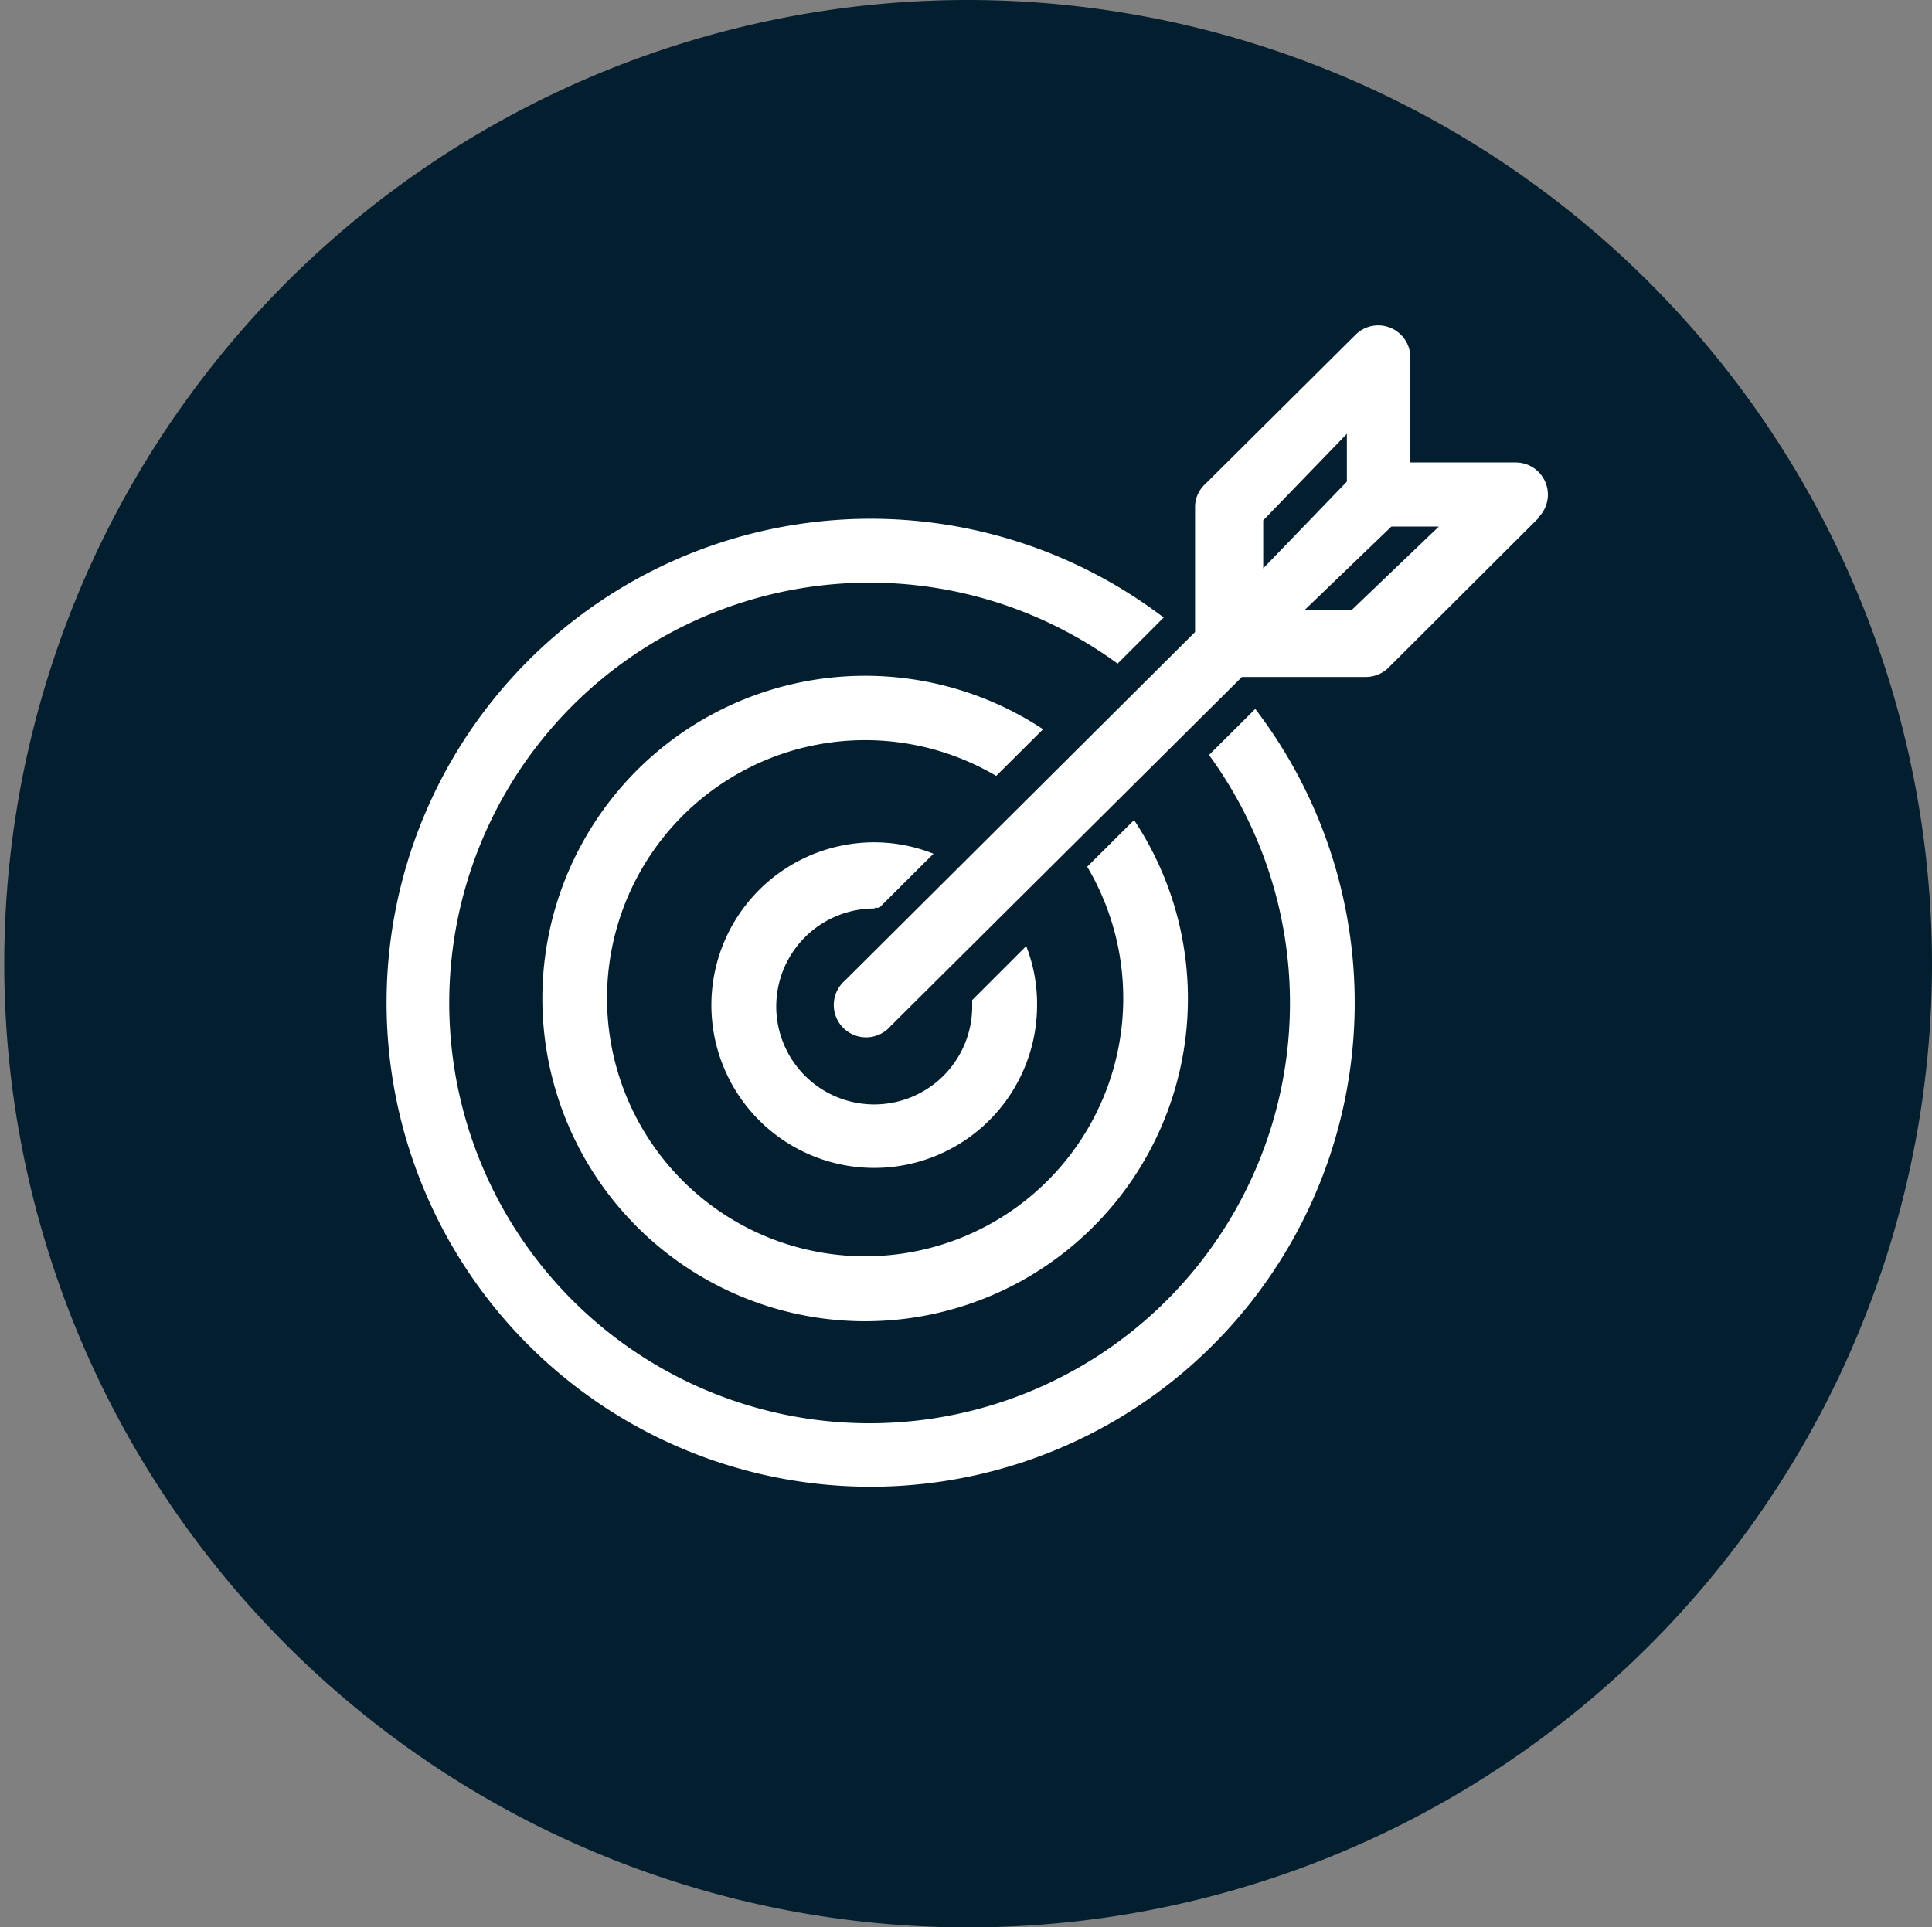 <svg id="Layer_1" data-name="Layer 1" xmlns="http://www.w3.org/2000/svg" viewBox="0 0 99.78 99.56"><rect x="0" y="0" width="99.78" height="99.56" fill="#808080" stroke="none"/><defs><style>.cls-1{fill:#031e2f;fill-rule:evenodd;}.cls-2{fill:#fff;}</style></defs><g id="Page-1"><g id="Career-Child----start"><g id="Werte"><g id="Bubble"><g id="zielorientiert"><g id="Group-7"><path id="Fill-1" class="cls-1" d="M49.89,0A49.78,49.78,0,1,0,99.78,49.78,49.84,49.84,0,0,0,49.89,0"/><g id="noun_aim_1097401_000000" data-name="noun aim 1097401 000000"><path id="Shape" class="cls-2" d="M51.45,40.08a13.33,13.33,0,1,0,4.7,4.69l2.42-2.41a16.67,16.67,0,1,1-4.7-4.69Zm-6.31,6.81.27,0,2.8-2.79a8.3,8.3,0,0,0-3.07-.59,8.41,8.41,0,1,0,8.42,8.4A8.21,8.21,0,0,0,53,48.87l-2.79,2.79c0,.09,0,.18,0,.27a5.06,5.06,0,1,1-5-5ZM62.44,39a21.71,21.71,0,1,1-4.72-4.72l2.38-2.38a25,25,0,1,0,4.73,4.72Zm17-12.22-7.72,7.7a1.68,1.68,0,0,1-1.18.49h-6.4L46,53a1.67,1.67,0,1,1-2.36-2.35l18.08-18V26.18A1.62,1.62,0,0,1,62.25,25L70,17.3a1.66,1.66,0,0,1,2.84,1.17v5.42h5.43a1.66,1.66,0,0,1,1.18,2.84Zm-14.2,2.58,4.32-4.48V22.41l-4.32,4.47Zm9.07-2.16H71.86l-4.48,4.31h2.43Z"/></g></g></g></g></g></g></g></svg>